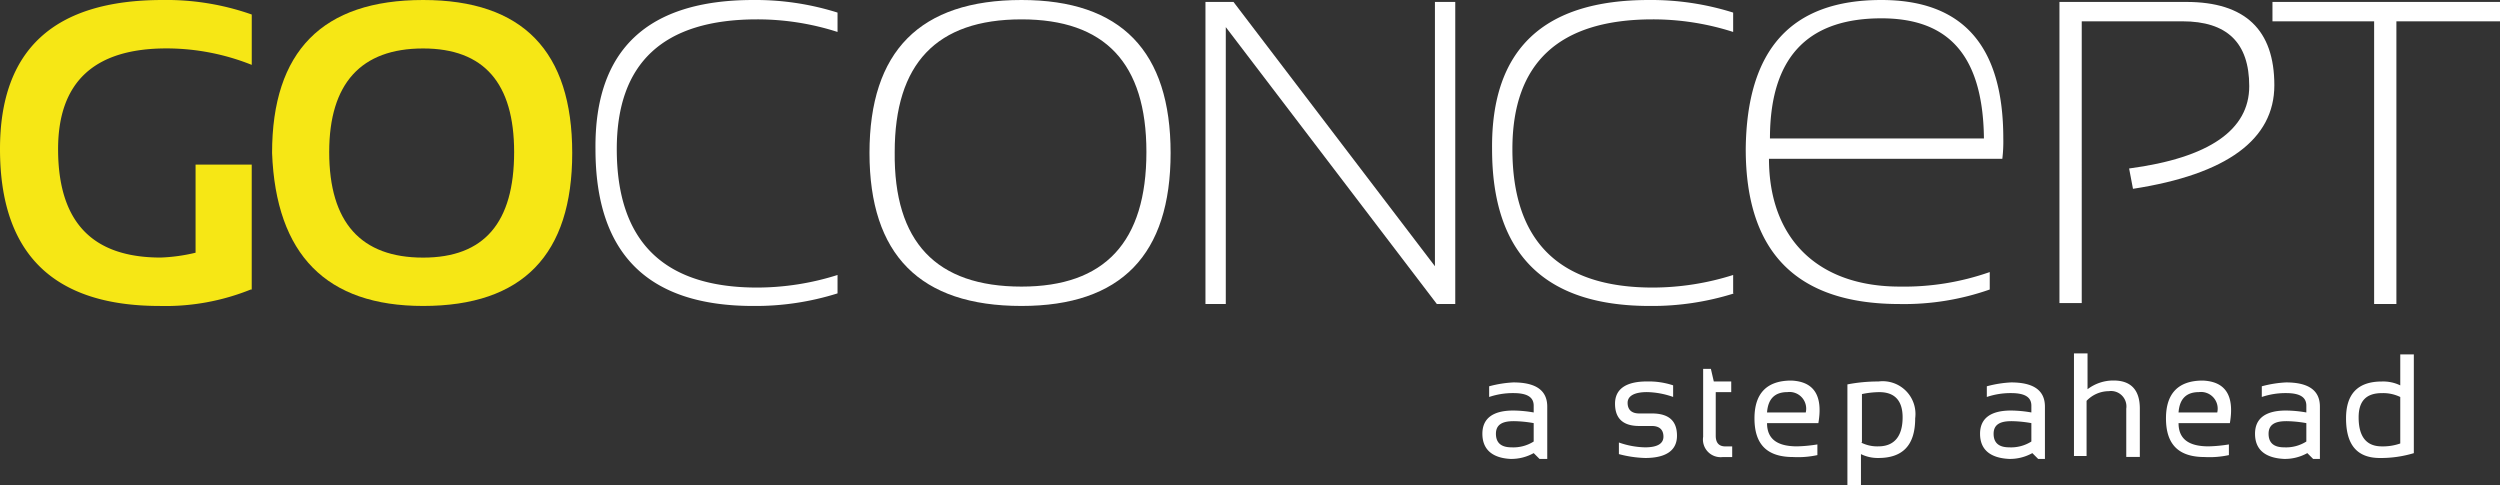 <?xml version="1.0" encoding="UTF-8"?> <svg xmlns="http://www.w3.org/2000/svg" width="187.3" height="36.343" viewBox="0 0 187.3 36.343"><rect x="0" y="0" width="187.3" height="36.343" fill="#333333" stroke="none"/><path d="M18.788,21.69a17.1,17.1,0,0,1-6.819,1.233Q0,22.923,0,11.171C0,3.7,4.062,0,12.187,0a19.222,19.222,0,0,1,6.674,1.088V4.86a17.238,17.238,0,0,0-6.384-1.233c-5.441,0-8.125,2.539-8.125,7.544,0,5.441,2.539,8.125,7.689,8.125a13.119,13.119,0,0,0,2.611-.363v-6.6h4.207V21.69Z" fill="#f6e715"></path><path d="M28.1,11.461C28.1,3.845,31.872,0,39.416,0c7.472,0,11.171,3.845,11.171,11.461s-3.7,11.461-11.171,11.461C32.162,22.923,28.39,19.078,28.1,11.461ZM39.416,19.3c4.57,0,6.819-2.611,6.819-7.907,0-5.15-2.249-7.762-6.819-7.762-4.643,0-7.036,2.611-7.036,7.762C32.38,16.684,34.774,19.3,39.416,19.3Z" transform="translate(-7.716)" fill="#f6e715"></path><path d="M79.635,21.98a20.469,20.469,0,0,1-6.311.943c-7.907,0-11.824-3.917-11.824-11.752C61.427,3.7,65.417,0,73.324,0a20.469,20.469,0,0,1,6.311.943V2.394a19.644,19.644,0,0,0-6.021-.943c-7.036,0-10.518,3.264-10.518,9.72,0,6.891,3.482,10.373,10.518,10.373a19.985,19.985,0,0,0,6.021-.943Z" transform="translate(-16.887)" fill="#fff"></path><path d="M89.8,11.461C89.8,3.845,93.572,0,101.189,0c7.472,0,11.171,3.845,11.171,11.461s-3.7,11.461-11.171,11.461C93.572,22.923,89.8,19.078,89.8,11.461Zm11.389,10.011c6.239,0,9.358-3.337,9.358-10.083,0-6.674-3.119-9.938-9.358-9.938-6.384,0-9.5,3.337-9.5,9.938C91.614,18.135,94.805,21.472,101.189,21.472Z" transform="translate(-24.658)" fill="#fff"></path><path d="M124.5,22.833V.2h2.1L141.692,20V.2h1.523V22.833h-1.378L126.023,2.086V22.833Z" transform="translate(-34.187 -0.055)" fill="#fff"></path><path d="M172.235,21.98a20.469,20.469,0,0,1-6.311.943c-7.907,0-11.824-3.917-11.824-11.752C154.027,3.7,157.944,0,165.851,0a20.469,20.469,0,0,1,6.311.943V2.394a19.644,19.644,0,0,0-6.021-.943c-7.036,0-10.518,3.264-10.518,9.72,0,6.891,3.482,10.373,10.518,10.373a19.985,19.985,0,0,0,6.021-.943V21.98Z" transform="translate(-42.314)" fill="#fff"></path><path d="M190.456,0c6.093,0,9.14,3.409,9.14,10.373a10.711,10.711,0,0,1-.073,1.523H182.041c0,5.948,3.627,9.575,9.793,9.575a19.355,19.355,0,0,0,6.746-1.088V21.69a19.355,19.355,0,0,1-6.746,1.088c-7.689,0-11.534-3.845-11.534-11.607C180.373,3.7,183.709,0,190.456,0Zm-8.342,10.373h16.031c-.073-6.746-3.119-9-7.689-9C185.45,1.378,182.114,3.772,182.114,10.373Z" transform="translate(-49.509)" fill="#fff"></path><path d="M212.7,22.833V.2h9.5c4.425,0,6.6,2.1,6.6,6.239,0,4.062-3.555,6.674-10.591,7.762l-.29-1.523c6.021-.8,9-2.9,9-6.166s-1.668-4.86-5.005-4.86h-7.544V22.76H212.7Z" transform="translate(-58.406 -0.055)" fill="#fff"></path><path d="M251.747.2V1.651h-7.762V22.833h-1.668V1.651H234.7V.2h17.047Z" transform="translate(-64.447 -0.055)" fill="#fff"></path><g transform="translate(111.06 26.477)"><path d="M153.1,43.345c0-1.161.8-1.741,2.321-1.741a9.054,9.054,0,0,1,1.523.145v-.508c0-.653-.508-.943-1.523-.943a5.555,5.555,0,0,0-1.814.29v-.8a8.543,8.543,0,0,1,1.814-.29c1.668,0,2.539.58,2.539,1.814v3.917h-.58l-.435-.435a3.446,3.446,0,0,1-1.741.435C153.825,45.158,153.1,44.505,153.1,43.345Zm2.321-.943c-.87,0-1.306.29-1.306.943s.363,1.016,1.161,1.016a2.844,2.844,0,0,0,1.668-.435V42.547A9.054,9.054,0,0,0,155.421,42.4Z" transform="translate(-153.1 -37.324)" fill="#fff"></path><path d="M167.09,44.841v-.87a6.219,6.219,0,0,0,1.959.363c.943,0,1.378-.29,1.378-.8s-.29-.8-.87-.8h-.943c-1.233,0-1.814-.58-1.814-1.668s.8-1.668,2.394-1.668a5.826,5.826,0,0,1,1.959.29v.87a6.219,6.219,0,0,0-1.959-.363c-.943,0-1.451.29-1.451.8s.29.8.87.8h.943c1.306,0,1.886.58,1.886,1.668s-.8,1.668-2.394,1.668A8.5,8.5,0,0,1,167.09,44.841Z" transform="translate(-156.862 -37.296)" fill="#fff"></path><path d="M175.8,38.1h.653l.218.943h1.306v.8h-1.161v3.264c0,.508.218.8.725.8h.508v.8h-.725a1.325,1.325,0,0,1-1.451-1.523V38.1Z" transform="translate(-159.333 -36.939)" fill="#fff"></path><path d="M185.988,42.492h-3.845c0,1.161.725,1.741,2.249,1.741a10.822,10.822,0,0,0,1.523-.145v.8a6.794,6.794,0,0,1-1.814.145c-1.959,0-2.9-.943-2.9-2.9,0-1.886.943-2.829,2.757-2.829C185.625,39.373,186.35,40.388,185.988,42.492Zm-3.845-.8h2.9a1.249,1.249,0,0,0-1.378-1.523Q182.252,40.17,182.143,41.694Z" transform="translate(-160.816 -37.269)" fill="#fff"></path><path d="M190.8,39.618a12.006,12.006,0,0,1,2.321-.218,2.456,2.456,0,0,1,2.757,2.757c0,2.031-.943,2.974-2.757,2.974a2.845,2.845,0,0,1-1.306-.29v2.321H190.8Zm1.016,4.352a2.656,2.656,0,0,0,1.306.29c1.161,0,1.814-.725,1.814-2.176,0-1.233-.58-1.886-1.741-1.886a6.506,6.506,0,0,0-1.306.145V43.97Z" transform="translate(-163.452 -37.296)" fill="#fff"></path><path d="M204.5,43.345c0-1.161.8-1.741,2.321-1.741a9.054,9.054,0,0,1,1.523.145v-.508c0-.653-.508-.943-1.523-.943a5.555,5.555,0,0,0-1.814.29v-.8a8.543,8.543,0,0,1,1.814-.29c1.668,0,2.539.58,2.539,1.814v3.917h-.508l-.435-.435a3.446,3.446,0,0,1-1.741.435C205.225,45.158,204.5,44.505,204.5,43.345Zm2.321-.943c-.87,0-1.306.29-1.306.943s.363,1.016,1.161,1.016a2.844,2.844,0,0,0,1.668-.435V42.547A9.054,9.054,0,0,0,206.821,42.4Z" transform="translate(-167.214 -37.324)" fill="#fff"></path><path d="M214.2,44.334V36.5h1.016v2.684a3.183,3.183,0,0,1,1.959-.653c1.306,0,1.959.725,1.959,2.1v3.627h-1.016V40.635a1.154,1.154,0,0,0-1.306-1.306,2.317,2.317,0,0,0-1.668.725v4.135H214.2Z" transform="translate(-169.878 -36.5)" fill="#fff"></path><path d="M228.488,42.492h-3.845c0,1.161.725,1.741,2.249,1.741a10.823,10.823,0,0,0,1.523-.145v.8a6.794,6.794,0,0,1-1.814.145c-1.959,0-2.9-.943-2.9-2.9,0-1.886.943-2.829,2.757-2.829C228.125,39.373,228.85,40.388,228.488,42.492Zm-3.845-.8h2.9a1.249,1.249,0,0,0-1.378-1.523Q224.752,40.17,224.643,41.694Z" transform="translate(-172.486 -37.269)" fill="#fff"></path><path d="M232.9,43.345c0-1.161.8-1.741,2.321-1.741a9.054,9.054,0,0,1,1.523.145v-.508c0-.653-.508-.943-1.523-.943a5.555,5.555,0,0,0-1.814.29v-.8a8.543,8.543,0,0,1,1.814-.29c1.668,0,2.539.58,2.539,1.814v3.917h-.508l-.435-.435a3.446,3.446,0,0,1-1.741.435C233.625,45.158,232.9,44.505,232.9,43.345Zm2.321-.943c-.87,0-1.306.29-1.306.943s.363,1.016,1.161,1.016a2.844,2.844,0,0,0,1.668-.435V42.547A9.055,9.055,0,0,0,235.221,42.4Z" transform="translate(-175.013 -37.324)" fill="#fff"></path><path d="M247.378,44a8.55,8.55,0,0,1-2.539.363c-1.741,0-2.539-1.016-2.539-2.974,0-1.814.87-2.757,2.684-2.757a2.944,2.944,0,0,1,1.378.29V36.6h1.016Zm-1.016-4.207a2.944,2.944,0,0,0-1.378-.29c-1.161,0-1.741.58-1.741,1.814q0,2.176,1.741,2.176a3.926,3.926,0,0,0,1.378-.218Z" transform="translate(-177.594 -36.527)" fill="#fff"></path></g></svg> 